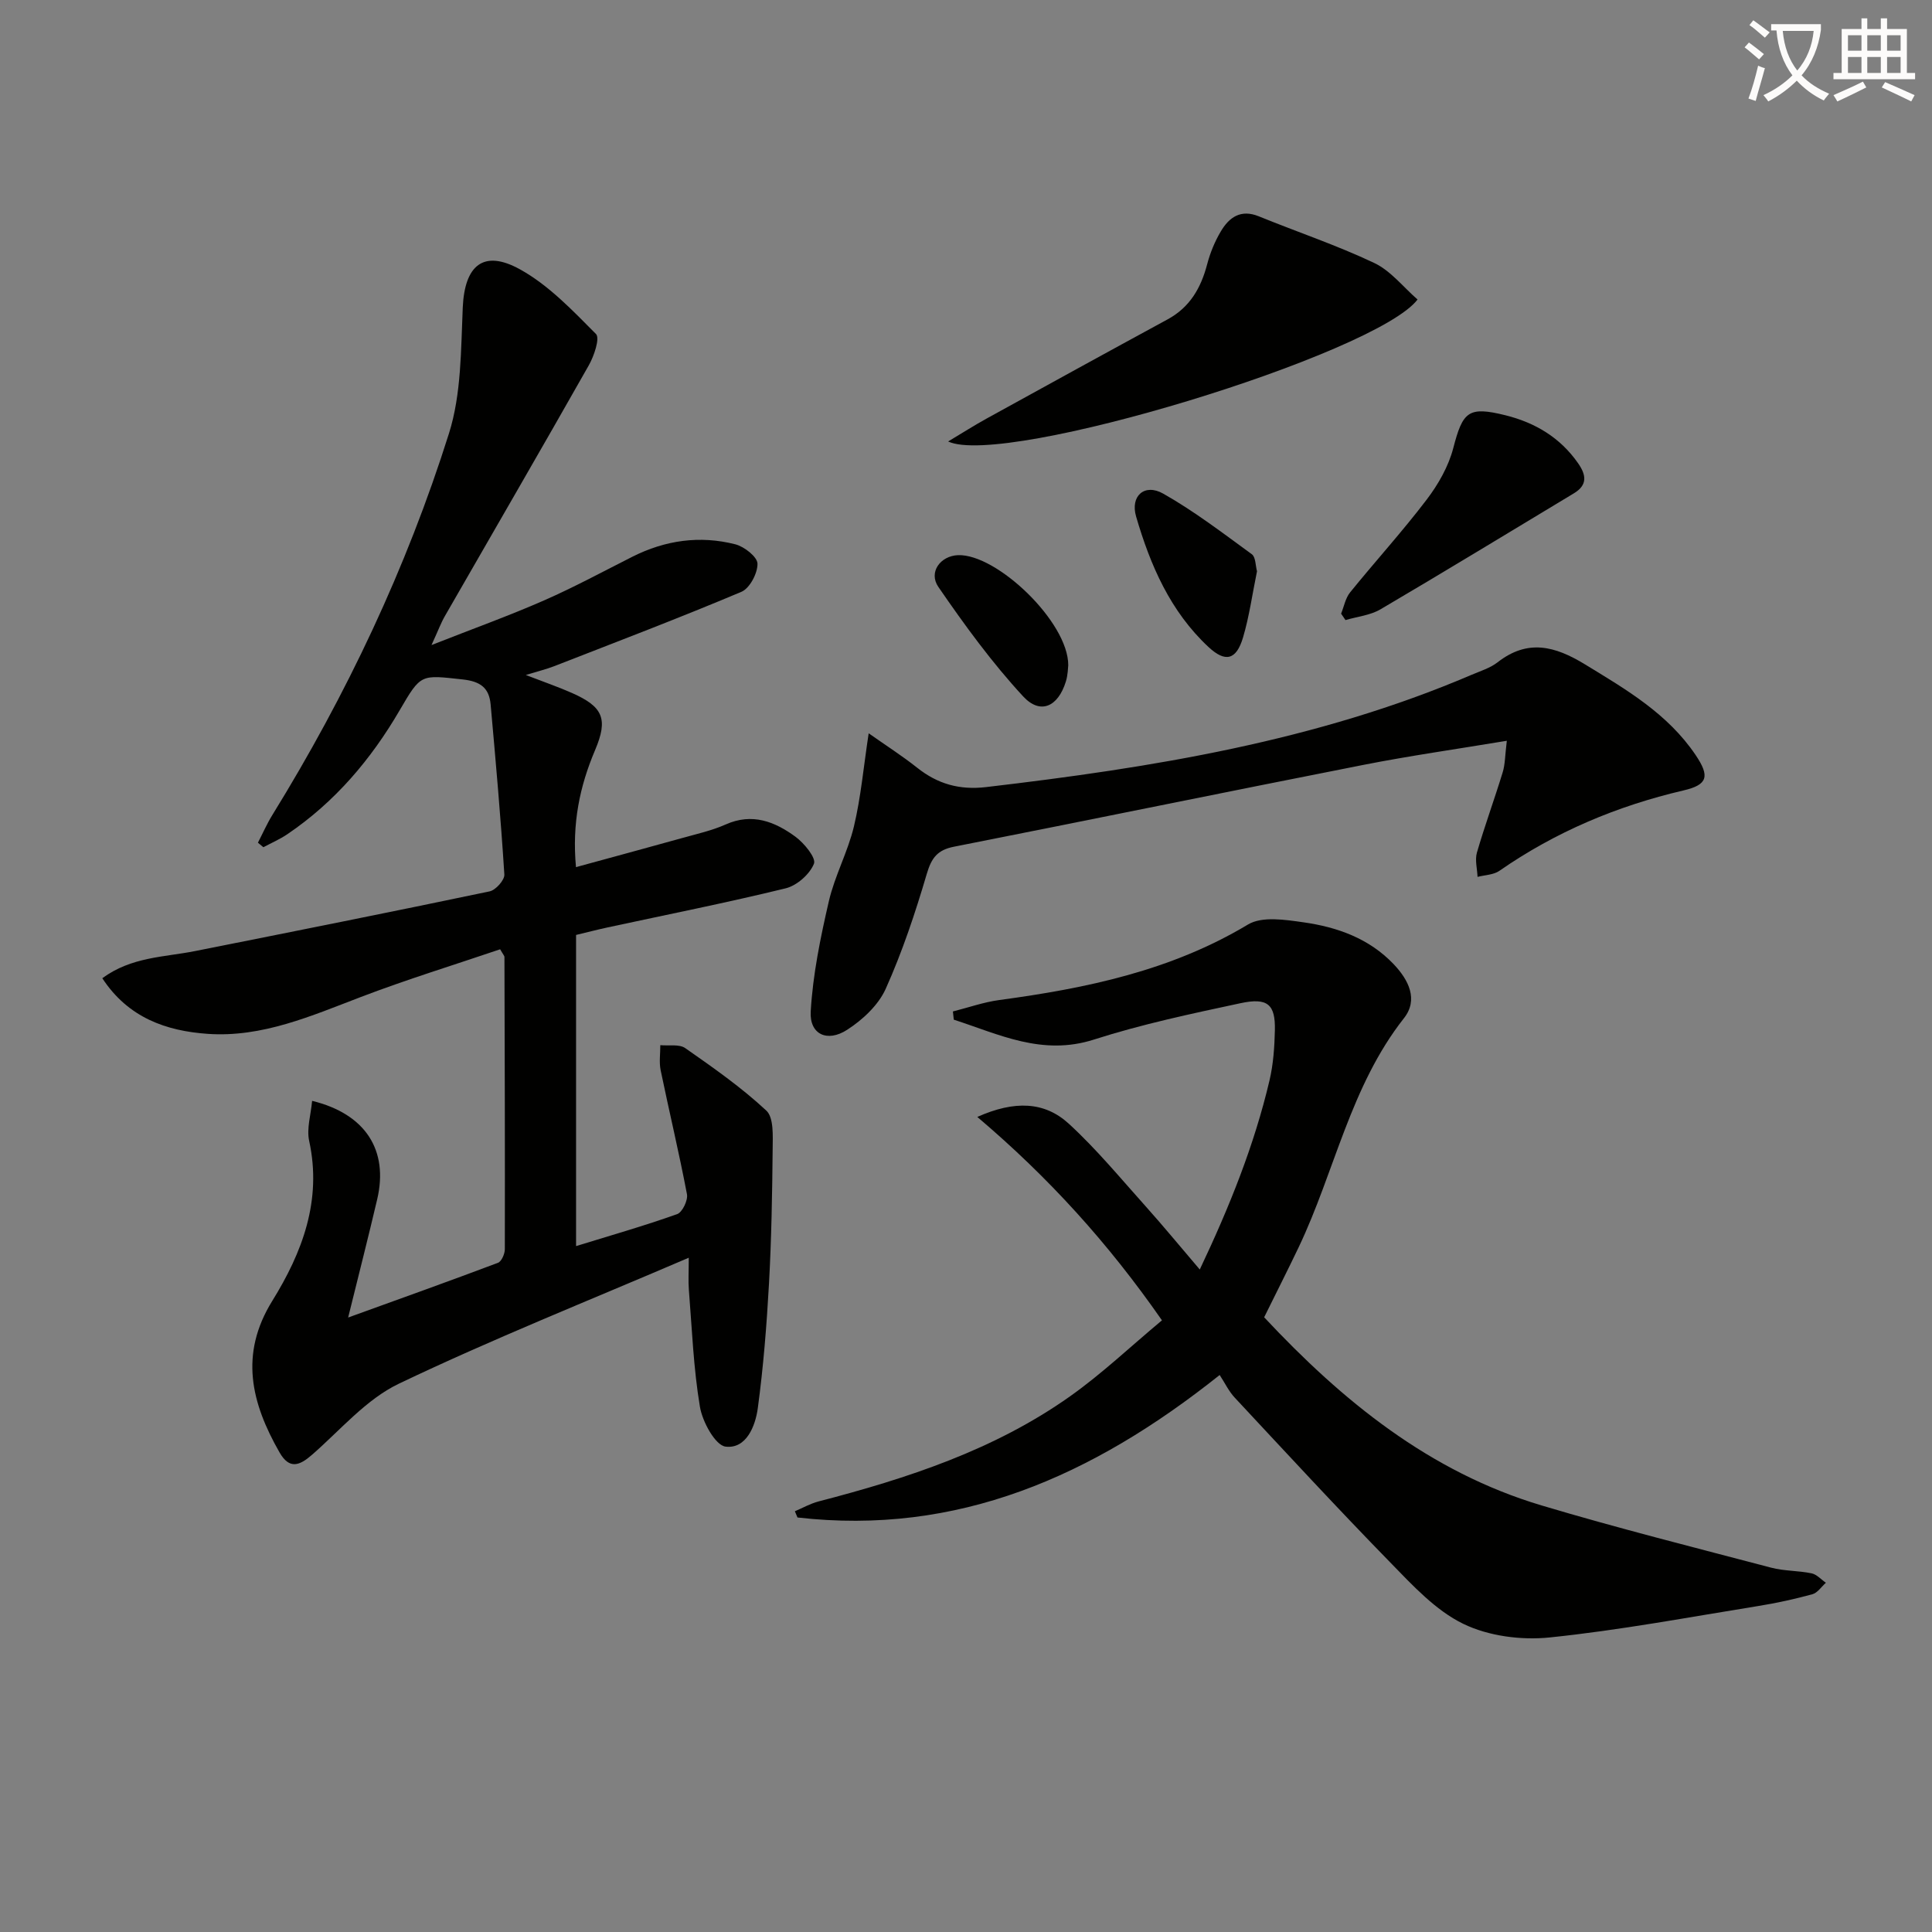 <svg enable-background="new 0 0 400 400" viewBox="0 0 400 400" xmlns="http://www.w3.org/2000/svg"><rect x="0" y="0" width="400" height="400" fill="#808080" stroke="none"/><path d="m362.1 8.8c1.1.8 2.1 1.6 3.1 2.4l-1 1.1c-1.3-1.1-2.3-2-3-2.5zm1.9 4.8c.5.2.9.4 1.4.5-.6 2.3-1.3 4.5-1.9 6.8l-1.5-.5c.8-2.1 1.4-4.3 2-6.8zm-1-9.4c1.3.9 2.4 1.8 3.4 2.5l-1 1.1c-1.4-1.2-2.4-2.1-3.2-2.6zm3.7 2.2v-1.4h10.3v1.2c-.5 3.6-1.8 6.8-4 9.4 1.5 1.6 3.4 2.8 5.7 3.8-.3.4-.7.8-1.1 1.4-2.3-1.1-4.1-2.5-5.6-4.1-1.6 1.6-3.6 3.1-5.9 4.3-.3-.5-.7-.9-1-1.3 2.4-1.1 4.4-2.5 6-4.1-1.9-2.5-3-5.6-3.3-9.3h-1.1zm8.8 0h-6.4c.3 3.3 1.3 6 3 8.2 2-2.3 3.1-5.1 3.4-8.2z" fill="#fcfbfa"/><path d="m385.3 3.8h1.3v2.2h2.8v-2.2h1.3v2.2h4.1v9.1h1.7v1.3h-16.9v-1.3h1.7v-9.1h4.1v-2.2zm.4 13.1.7 1.2c-1.8.9-3.8 1.9-6 2.9-.2-.4-.5-.8-.8-1.3 2.3-1 4.3-1.9 6.1-2.8zm-3.1-6.4h2.8v-3.2h-2.8zm0 4.6h2.8v-3.3h-2.8zm4-4.6h2.8v-3.2h-2.8zm0 4.6h2.8v-3.3h-2.8zm3.7 1.9c2.1.9 4.1 1.8 6.1 2.7l-.7 1.3c-2.2-1.1-4.2-2-6.1-2.9zm3.2-9.7h-2.8v3.2h2.8zm-2.8 7.8h2.8v-3.3h-2.8z" fill="#fcfbfa"/><g fill="#010100"><path d="m53.4 174.47c1-1.93 1.87-3.93 3.01-5.77 15.34-24.86 27.77-51.13 36.54-78.95 2.59-8.2 2.47-17.36 2.86-26.11.39-8.65 4.24-12.07 11.82-7.89 5.94 3.27 10.9 8.51 15.76 13.4.86.86-.4 4.58-1.5 6.51-9.83 17.35-19.85 34.6-29.78 51.89-.81 1.4-1.37 2.95-2.77 6 8.66-3.41 16.07-6.07 23.27-9.23 6.23-2.73 12.23-5.98 18.31-9.05 6.8-3.43 13.97-4.45 21.31-2.58 1.86.47 4.57 2.6 4.6 4.01.04 1.98-1.61 5.11-3.33 5.83-12.82 5.41-25.83 10.35-38.8 15.41-1.54.6-3.16.99-5.84 1.81 3.78 1.46 6.76 2.48 9.62 3.75 6.36 2.83 7.47 5.33 4.73 11.79-3.18 7.49-4.8 15.16-3.96 24.24 7.52-2.06 14.77-4.01 22.01-6.03 3.03-.85 6.15-1.54 9-2.81 5.48-2.44 10.16-.58 14.41 2.53 1.82 1.33 4.34 4.41 3.85 5.61-.88 2.18-3.53 4.52-5.86 5.09-12.24 2.99-24.61 5.45-36.94 8.11-2.08.45-4.15.99-6.45 1.54v64.42c7.11-2.19 14.1-4.19 20.93-6.62 1.07-.38 2.26-2.86 2.03-4.11-1.63-8.59-3.68-17.11-5.45-25.68-.34-1.66-.06-3.45-.07-5.19 1.74.17 3.91-.26 5.16.61 5.8 4.05 11.64 8.14 16.79 12.94 1.57 1.46 1.33 5.25 1.31 7.97-.09 9.3-.25 18.61-.76 27.89-.48 8.59-1.16 17.19-2.31 25.71-.5 3.75-2.39 8.5-6.66 8-2.14-.25-4.81-5.14-5.33-8.26-1.34-7.99-1.64-16.15-2.29-24.25-.14-1.77-.02-3.57-.02-6.6-20.64 8.86-40.64 16.82-60.02 26.08-6.78 3.24-12.11 9.6-17.96 14.7-2.61 2.28-4.7 3.1-6.75-.48-5.83-10.2-8.36-20.28-1.5-31.36 6.2-10.01 10.33-20.8 7.64-33.12-.56-2.56.36-5.44.61-8.3 11.07 2.7 15.86 10.23 13.47 20.4-1.84 7.85-3.84 15.67-6.01 24.46 10.89-3.94 20.99-7.55 31.02-11.33.74-.28 1.42-1.85 1.42-2.82.04-20.16-.02-40.32-.08-60.48 0-.27-.29-.55-.89-1.61-9.51 3.23-19.29 6.23-28.82 9.87-10.28 3.92-20.44 8.42-31.71 7.64-8.59-.6-16.47-3.32-21.84-11.52 6.05-4.45 12.83-4.35 19.2-5.62 20.35-4.05 40.69-8.1 60.99-12.36 1.26-.26 3.12-2.35 3.05-3.48-.74-11.75-1.79-23.49-2.84-35.22-.31-3.42-2.09-4.78-5.8-5.18-8.67-.94-8.6-1.23-13.02 6.36-5.94 10.2-13.43 19.02-23.26 25.68-1.55 1.05-3.31 1.81-4.97 2.7-.38-.3-.75-.62-1.13-.94z"/><path d="m252.52 284.68c-26.46 21.09-54.38 33.27-87.41 29.5-.18-.43-.36-.86-.54-1.29 1.63-.69 3.2-1.59 4.89-2.03 18.41-4.78 36.41-10.66 52.1-21.78 6.59-4.67 12.51-10.3 19.01-15.72-11.13-16-23.47-29.6-38.23-42.11 7.7-3.44 13.92-3.2 18.94 1.4 5.72 5.24 10.71 11.3 15.91 17.1 3.65 4.07 7.11 8.29 11.21 13.09 6.22-13.12 11.29-25.79 14.44-39.16.79-3.36 1.03-6.9 1.11-10.37.12-5.34-1.47-6.82-7.11-5.61-10.19 2.18-20.44 4.35-30.35 7.53-10.73 3.44-19.64-1.09-29.02-4.12-.06-.57-.12-1.14-.18-1.7 3.19-.8 6.33-1.92 9.57-2.36 18.03-2.43 35.59-6.07 51.54-15.65 2.91-1.74 7.71-.98 11.51-.44 6.98.99 13.56 3.34 18.63 8.66 3.11 3.27 5.16 7.34 2.13 11.19-11.09 14.09-14.31 31.68-21.77 47.37-2.28 4.78-4.68 9.5-7.17 14.55 16.18 17.3 34.23 32.02 57.42 38.95 15.73 4.7 31.67 8.71 47.55 12.89 2.7.71 5.61.6 8.36 1.17 1.08.22 1.98 1.28 2.97 1.95-.92.82-1.72 2.08-2.79 2.38-3.67 1-7.41 1.83-11.17 2.43-14.4 2.32-28.77 5.03-43.26 6.52-5.86.6-12.64-.28-17.87-2.83-5.73-2.79-10.48-7.96-15.07-12.67-10.93-11.19-21.53-22.68-32.2-34.12-1.25-1.32-2.06-3.06-3.15-4.72z"/><path d="m311.97 153.37c-10.67 1.77-20.17 3.12-29.58 4.97-28.31 5.57-56.56 11.38-84.87 16.96-3.41.67-4.65 2.28-5.63 5.59-2.38 8.09-5.07 16.16-8.52 23.85-1.52 3.37-4.78 6.41-7.98 8.47-4.13 2.67-7.81.94-7.54-3.79.44-7.66 2.02-15.31 3.75-22.81 1.22-5.29 3.94-10.23 5.2-15.52 1.44-6.05 1.99-12.32 3.05-19.27 3.5 2.47 6.9 4.64 10.04 7.13 4.24 3.37 8.76 4.65 14.26 4.01 34.38-4.03 68.41-9.51 100.53-23.25 1.83-.78 3.85-1.4 5.38-2.59 6.22-4.85 11.85-3.38 18.06.41 8.57 5.23 17.17 10.23 22.94 18.79 2.96 4.39 2.54 6.16-2.51 7.33-13.75 3.21-26.49 8.57-38.11 16.64-1.22.85-3.01.86-4.53 1.26-.07-1.69-.57-3.5-.13-5.03 1.62-5.57 3.62-11.02 5.32-16.57.52-1.65.49-3.46.87-6.58z"/><path d="m196.3 91.4c2.94-1.75 5.38-3.32 7.91-4.71 12.5-6.89 25.01-13.77 37.55-20.58 4.59-2.5 6.87-6.47 8.16-11.36.62-2.37 1.58-4.73 2.83-6.83 1.73-2.93 4.13-4.66 7.88-3.13 7.95 3.24 16.14 5.98 23.88 9.65 3.44 1.63 6.04 5.02 8.98 7.57-8.6 11.33-85.68 34.85-97.19 29.39z"/><path d="m277.66 127.05c.61-1.49.9-3.22 1.87-4.41 5.22-6.45 10.82-12.59 15.84-19.19 2.4-3.15 4.52-6.87 5.51-10.66 1.98-7.61 3.11-8.72 10.82-6.81 6.14 1.53 11.32 4.61 15.02 9.92 1.69 2.42 2.02 4.5-.87 6.24-13.33 8.02-26.62 16.13-40.03 24.01-2.12 1.25-4.82 1.51-7.25 2.23-.31-.44-.61-.89-.91-1.33z"/><path d="m260.25 118.27c-.97 4.71-1.59 9.32-2.9 13.73-1.39 4.67-3.66 5.2-7.15 1.95-7.9-7.36-12.04-16.92-14.98-27-1.25-4.27 1.75-6.92 5.59-4.76 6.44 3.64 12.37 8.19 18.37 12.56.81.6.75 2.37 1.07 3.52z"/><path d="m221.17 137.73c-.06.46-.06 1.99-.5 3.39-1.61 5.19-5.26 6.92-8.83 3.07-6.47-6.99-12.15-14.8-17.56-22.67-2.1-3.06.43-6.43 4.05-6.58 8.01-.32 22.87 13.84 22.84 22.79z"/></g></svg>